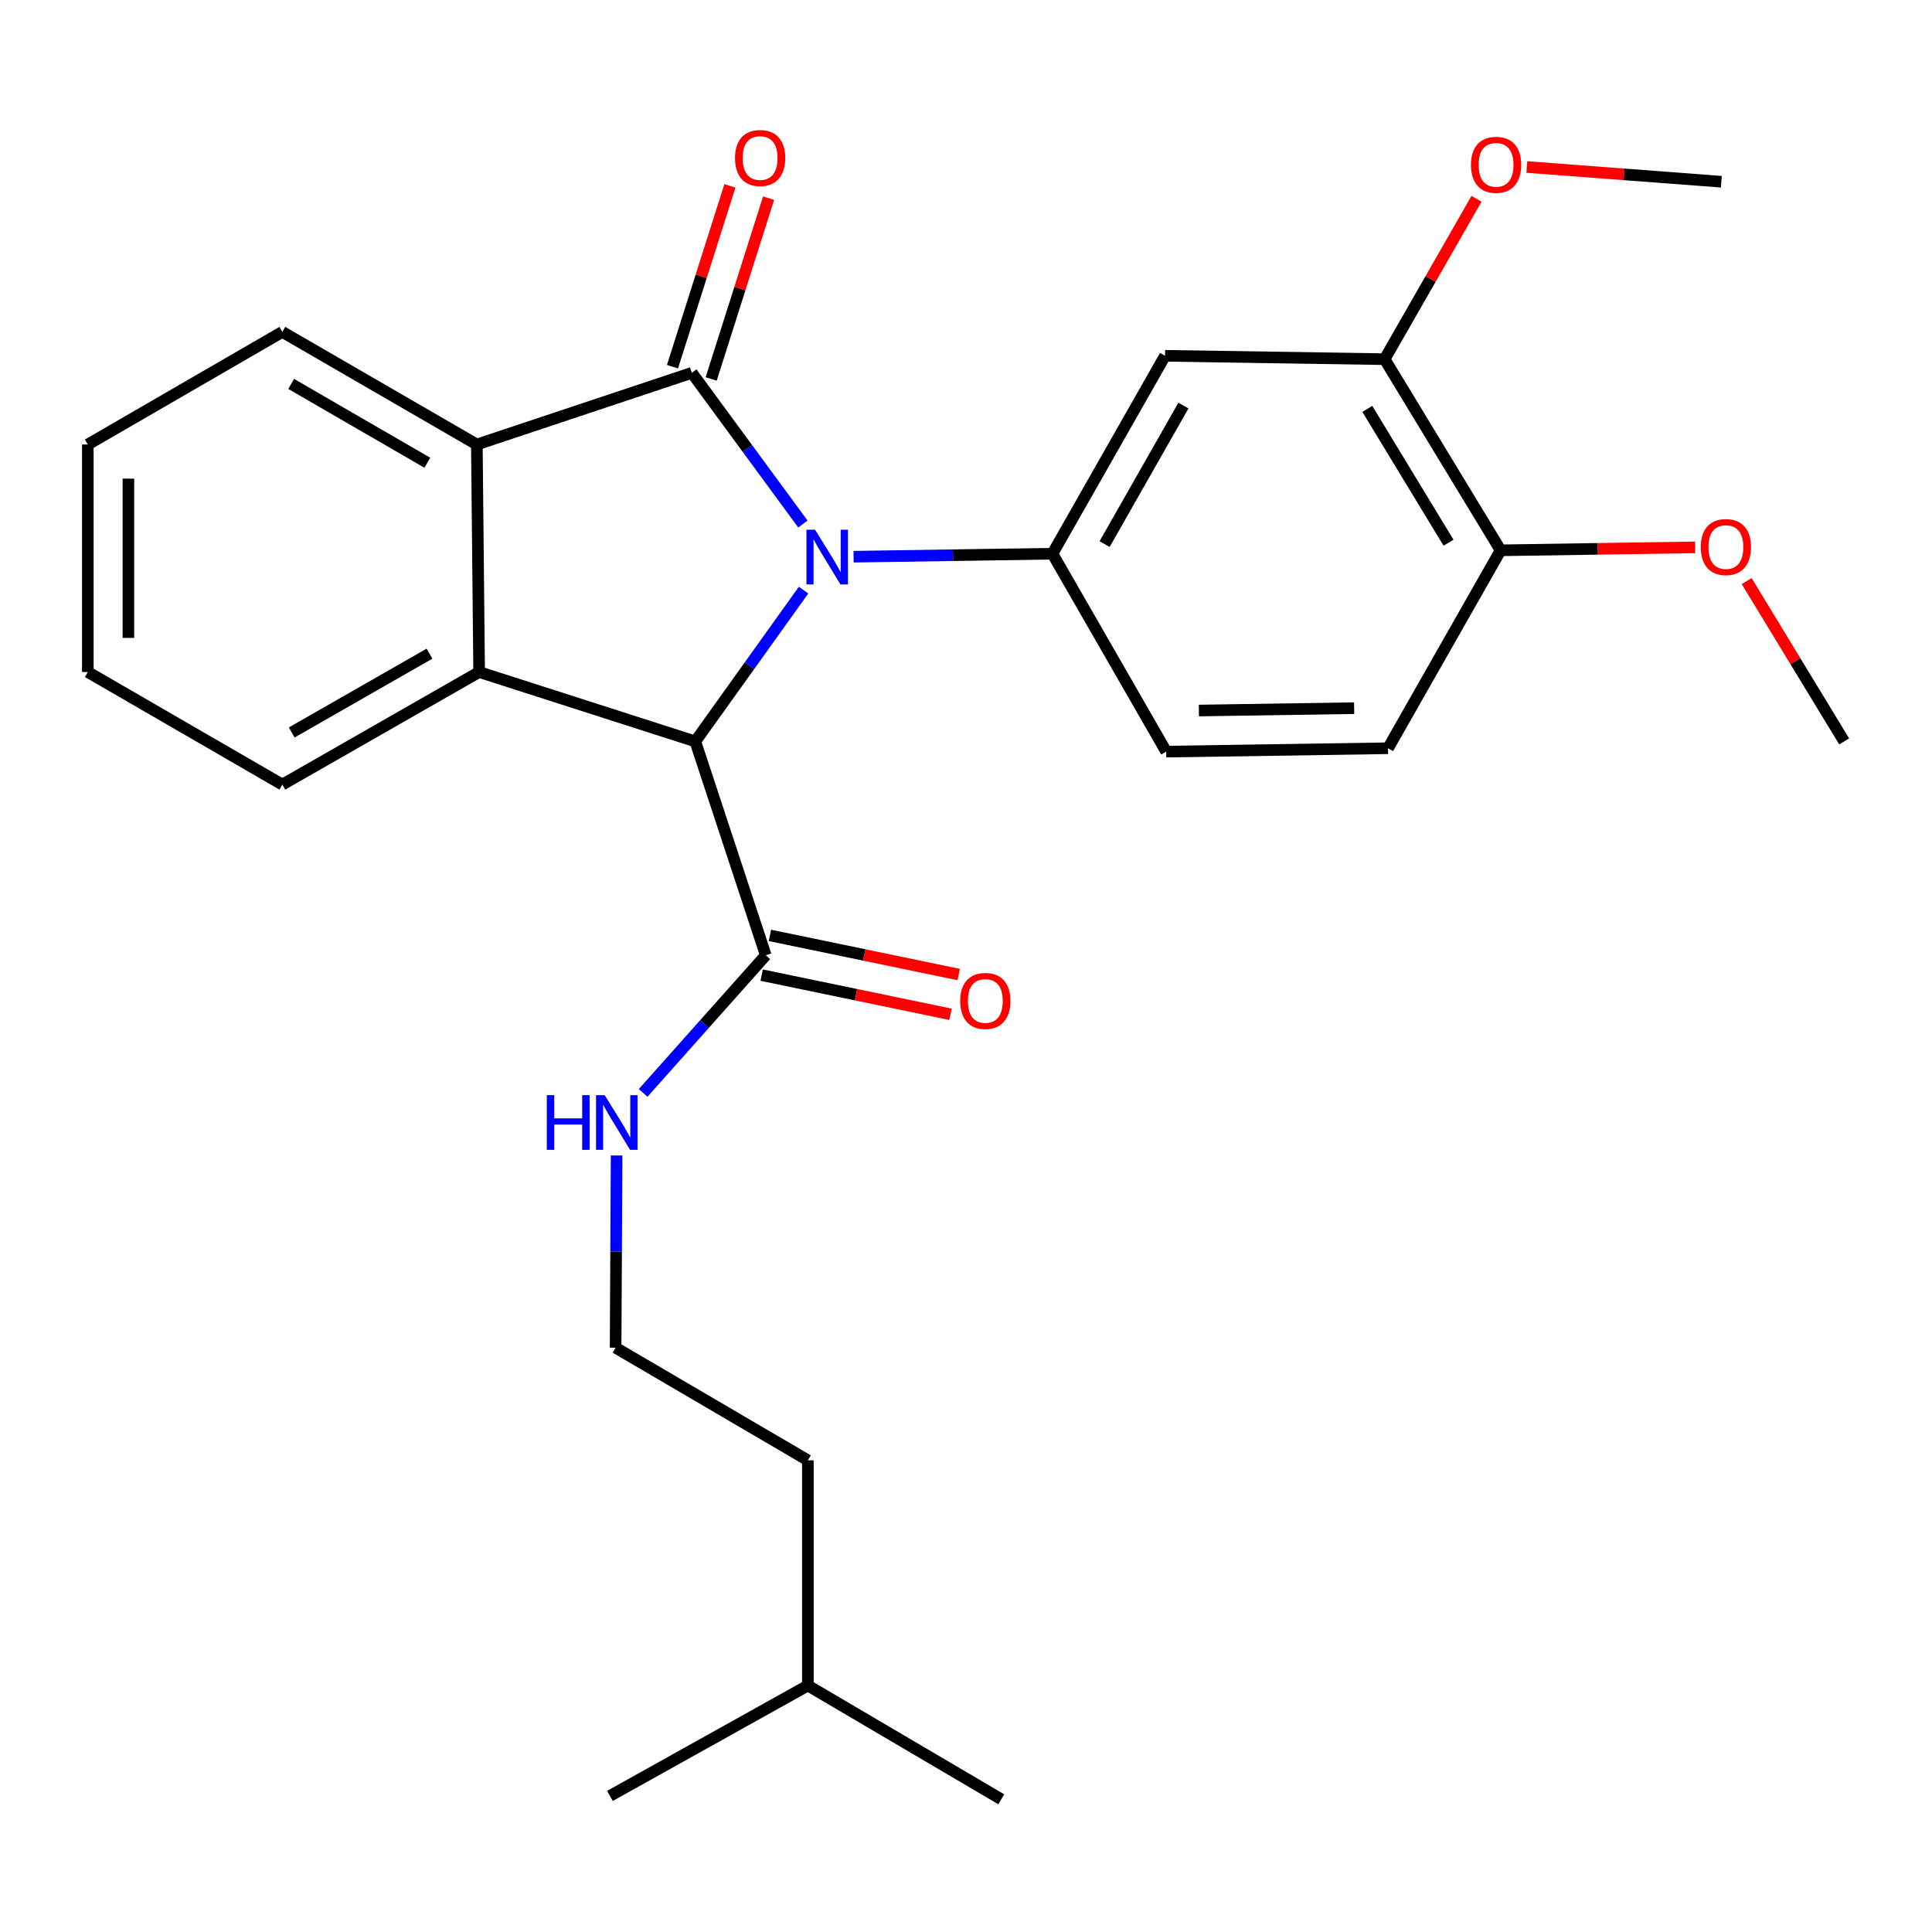 <?xml version='1.0' encoding='iso-8859-1'?>
<svg version='1.1' baseProfile='full'
              xmlns='http://www.w3.org/2000/svg'
                      xmlns:rdkit='http://www.rdkit.org/xml'
                      xmlns:xlink='http://www.w3.org/1999/xlink'
                  xml:space='preserve'
width='1000px' height='1000px' viewBox='0 0 1000 1000'>
<!-- END OF HEADER -->
<rect style='opacity:1.0;fill:#FFFFFF;stroke:none' width='1000' height='1000' x='0' y='0'> </rect>
<path class='bond-0' d='M 415.583,271.239 L 386.837,232.107' style='fill:none;fill-rule:evenodd;stroke:#0000FF;stroke-width:6px;stroke-linecap:butt;stroke-linejoin:miter;stroke-opacity:1' />
<path class='bond-0' d='M 386.837,232.107 L 358.091,192.974' style='fill:none;fill-rule:evenodd;stroke:#000000;stroke-width:6px;stroke-linecap:butt;stroke-linejoin:miter;stroke-opacity:1' />
<path class='bond-1' d='M 415.924,305.451 L 387.9,344.602' style='fill:none;fill-rule:evenodd;stroke:#0000FF;stroke-width:6px;stroke-linecap:butt;stroke-linejoin:miter;stroke-opacity:1' />
<path class='bond-1' d='M 387.9,344.602 L 359.877,383.754' style='fill:none;fill-rule:evenodd;stroke:#000000;stroke-width:6px;stroke-linecap:butt;stroke-linejoin:miter;stroke-opacity:1' />
<path class='bond-4' d='M 441.813,288.152 L 493.276,287.374' style='fill:none;fill-rule:evenodd;stroke:#0000FF;stroke-width:6px;stroke-linecap:butt;stroke-linejoin:miter;stroke-opacity:1' />
<path class='bond-4' d='M 493.276,287.374 L 544.739,286.596' style='fill:none;fill-rule:evenodd;stroke:#000000;stroke-width:6px;stroke-linecap:butt;stroke-linejoin:miter;stroke-opacity:1' />
<path class='bond-3' d='M 358.091,192.974 L 246.821,230.079' style='fill:none;fill-rule:evenodd;stroke:#000000;stroke-width:6px;stroke-linecap:butt;stroke-linejoin:miter;stroke-opacity:1' />
<path class='bond-8' d='M 368.103,196.154 L 382.967,149.358' style='fill:none;fill-rule:evenodd;stroke:#000000;stroke-width:6px;stroke-linecap:butt;stroke-linejoin:miter;stroke-opacity:1' />
<path class='bond-8' d='M 382.967,149.358 L 397.831,102.563' style='fill:none;fill-rule:evenodd;stroke:#FF0000;stroke-width:6px;stroke-linecap:butt;stroke-linejoin:miter;stroke-opacity:1' />
<path class='bond-8' d='M 348.079,189.794 L 362.943,142.998' style='fill:none;fill-rule:evenodd;stroke:#000000;stroke-width:6px;stroke-linecap:butt;stroke-linejoin:miter;stroke-opacity:1' />
<path class='bond-8' d='M 362.943,142.998 L 377.807,96.203' style='fill:none;fill-rule:evenodd;stroke:#FF0000;stroke-width:6px;stroke-linecap:butt;stroke-linejoin:miter;stroke-opacity:1' />
<path class='bond-2' d='M 359.877,383.754 L 248,347.839' style='fill:none;fill-rule:evenodd;stroke:#000000;stroke-width:6px;stroke-linecap:butt;stroke-linejoin:miter;stroke-opacity:1' />
<path class='bond-5' d='M 359.877,383.754 L 396.364,494.44' style='fill:none;fill-rule:evenodd;stroke:#000000;stroke-width:6px;stroke-linecap:butt;stroke-linejoin:miter;stroke-opacity:1' />
<path class='bond-14' d='M 248,347.839 L 146.138,406.106' style='fill:none;fill-rule:evenodd;stroke:#000000;stroke-width:6px;stroke-linecap:butt;stroke-linejoin:miter;stroke-opacity:1' />
<path class='bond-14' d='M 222.289,338.342 L 150.985,379.129' style='fill:none;fill-rule:evenodd;stroke:#000000;stroke-width:6px;stroke-linecap:butt;stroke-linejoin:miter;stroke-opacity:1' />
<path class='bond-27' d='M 248,347.839 L 246.821,230.079' style='fill:none;fill-rule:evenodd;stroke:#000000;stroke-width:6px;stroke-linecap:butt;stroke-linejoin:miter;stroke-opacity:1' />
<path class='bond-16' d='M 246.821,230.079 L 146.138,171.789' style='fill:none;fill-rule:evenodd;stroke:#000000;stroke-width:6px;stroke-linecap:butt;stroke-linejoin:miter;stroke-opacity:1' />
<path class='bond-16' d='M 221.192,239.518 L 150.714,198.715' style='fill:none;fill-rule:evenodd;stroke:#000000;stroke-width:6px;stroke-linecap:butt;stroke-linejoin:miter;stroke-opacity:1' />
<path class='bond-6' d='M 544.739,286.596 L 603.029,184.162' style='fill:none;fill-rule:evenodd;stroke:#000000;stroke-width:6px;stroke-linecap:butt;stroke-linejoin:miter;stroke-opacity:1' />
<path class='bond-6' d='M 571.743,281.622 L 612.546,209.918' style='fill:none;fill-rule:evenodd;stroke:#000000;stroke-width:6px;stroke-linecap:butt;stroke-linejoin:miter;stroke-opacity:1' />
<path class='bond-9' d='M 544.739,286.596 L 603.636,389.041' style='fill:none;fill-rule:evenodd;stroke:#000000;stroke-width:6px;stroke-linecap:butt;stroke-linejoin:miter;stroke-opacity:1' />
<path class='bond-11' d='M 394.231,504.726 L 443.1,514.86' style='fill:none;fill-rule:evenodd;stroke:#000000;stroke-width:6px;stroke-linecap:butt;stroke-linejoin:miter;stroke-opacity:1' />
<path class='bond-11' d='M 443.1,514.86 L 491.968,524.995' style='fill:none;fill-rule:evenodd;stroke:#FF0000;stroke-width:6px;stroke-linecap:butt;stroke-linejoin:miter;stroke-opacity:1' />
<path class='bond-11' d='M 398.497,484.154 L 447.366,494.288' style='fill:none;fill-rule:evenodd;stroke:#000000;stroke-width:6px;stroke-linecap:butt;stroke-linejoin:miter;stroke-opacity:1' />
<path class='bond-11' d='M 447.366,494.288 L 496.235,504.423' style='fill:none;fill-rule:evenodd;stroke:#FF0000;stroke-width:6px;stroke-linecap:butt;stroke-linejoin:miter;stroke-opacity:1' />
<path class='bond-12' d='M 396.364,494.44 L 364.624,530.066' style='fill:none;fill-rule:evenodd;stroke:#000000;stroke-width:6px;stroke-linecap:butt;stroke-linejoin:miter;stroke-opacity:1' />
<path class='bond-12' d='M 364.624,530.066 L 332.885,565.692' style='fill:none;fill-rule:evenodd;stroke:#0000FF;stroke-width:6px;stroke-linecap:butt;stroke-linejoin:miter;stroke-opacity:1' />
<path class='bond-7' d='M 603.029,184.162 L 716.68,185.912' style='fill:none;fill-rule:evenodd;stroke:#000000;stroke-width:6px;stroke-linecap:butt;stroke-linejoin:miter;stroke-opacity:1' />
<path class='bond-15' d='M 716.68,185.912 L 740.463,144.401' style='fill:none;fill-rule:evenodd;stroke:#000000;stroke-width:6px;stroke-linecap:butt;stroke-linejoin:miter;stroke-opacity:1' />
<path class='bond-15' d='M 740.463,144.401 L 764.245,102.89' style='fill:none;fill-rule:evenodd;stroke:#FF0000;stroke-width:6px;stroke-linecap:butt;stroke-linejoin:miter;stroke-opacity:1' />
<path class='bond-28' d='M 716.68,185.912 L 776.721,284.845' style='fill:none;fill-rule:evenodd;stroke:#000000;stroke-width:6px;stroke-linecap:butt;stroke-linejoin:miter;stroke-opacity:1' />
<path class='bond-28' d='M 707.726,211.652 L 749.754,280.905' style='fill:none;fill-rule:evenodd;stroke:#000000;stroke-width:6px;stroke-linecap:butt;stroke-linejoin:miter;stroke-opacity:1' />
<path class='bond-13' d='M 603.636,389.041 L 718.443,387.291' style='fill:none;fill-rule:evenodd;stroke:#000000;stroke-width:6px;stroke-linecap:butt;stroke-linejoin:miter;stroke-opacity:1' />
<path class='bond-13' d='M 620.537,367.771 L 700.901,366.546' style='fill:none;fill-rule:evenodd;stroke:#000000;stroke-width:6px;stroke-linecap:butt;stroke-linejoin:miter;stroke-opacity:1' />
<path class='bond-10' d='M 776.721,284.845 L 718.443,387.291' style='fill:none;fill-rule:evenodd;stroke:#000000;stroke-width:6px;stroke-linecap:butt;stroke-linejoin:miter;stroke-opacity:1' />
<path class='bond-17' d='M 776.721,284.845 L 827.06,284.079' style='fill:none;fill-rule:evenodd;stroke:#000000;stroke-width:6px;stroke-linecap:butt;stroke-linejoin:miter;stroke-opacity:1' />
<path class='bond-17' d='M 827.06,284.079 L 877.399,283.313' style='fill:none;fill-rule:evenodd;stroke:#FF0000;stroke-width:6px;stroke-linecap:butt;stroke-linejoin:miter;stroke-opacity:1' />
<path class='bond-18' d='M 319.157,598.075 L 318.898,647.822' style='fill:none;fill-rule:evenodd;stroke:#0000FF;stroke-width:6px;stroke-linecap:butt;stroke-linejoin:miter;stroke-opacity:1' />
<path class='bond-18' d='M 318.898,647.822 L 318.639,697.569' style='fill:none;fill-rule:evenodd;stroke:#000000;stroke-width:6px;stroke-linecap:butt;stroke-linejoin:miter;stroke-opacity:1' />
<path class='bond-23' d='M 146.138,406.106 L 45.455,347.839' style='fill:none;fill-rule:evenodd;stroke:#000000;stroke-width:6px;stroke-linecap:butt;stroke-linejoin:miter;stroke-opacity:1' />
<path class='bond-21' d='M 790.287,86.436 L 840.621,90.25' style='fill:none;fill-rule:evenodd;stroke:#FF0000;stroke-width:6px;stroke-linecap:butt;stroke-linejoin:miter;stroke-opacity:1' />
<path class='bond-21' d='M 840.621,90.25 L 890.956,94.065' style='fill:none;fill-rule:evenodd;stroke:#000000;stroke-width:6px;stroke-linecap:butt;stroke-linejoin:miter;stroke-opacity:1' />
<path class='bond-24' d='M 146.138,171.789 L 45.455,230.079' style='fill:none;fill-rule:evenodd;stroke:#000000;stroke-width:6px;stroke-linecap:butt;stroke-linejoin:miter;stroke-opacity:1' />
<path class='bond-22' d='M 904.082,300.777 L 929.314,342.265' style='fill:none;fill-rule:evenodd;stroke:#FF0000;stroke-width:6px;stroke-linecap:butt;stroke-linejoin:miter;stroke-opacity:1' />
<path class='bond-22' d='M 929.314,342.265 L 954.545,383.754' style='fill:none;fill-rule:evenodd;stroke:#000000;stroke-width:6px;stroke-linecap:butt;stroke-linejoin:miter;stroke-opacity:1' />
<path class='bond-19' d='M 318.639,697.569 L 418.155,755.86' style='fill:none;fill-rule:evenodd;stroke:#000000;stroke-width:6px;stroke-linecap:butt;stroke-linejoin:miter;stroke-opacity:1' />
<path class='bond-20' d='M 418.155,755.86 L 418.155,872.429' style='fill:none;fill-rule:evenodd;stroke:#000000;stroke-width:6px;stroke-linecap:butt;stroke-linejoin:miter;stroke-opacity:1' />
<path class='bond-25' d='M 418.155,872.429 L 315.71,929.563' style='fill:none;fill-rule:evenodd;stroke:#000000;stroke-width:6px;stroke-linecap:butt;stroke-linejoin:miter;stroke-opacity:1' />
<path class='bond-26' d='M 418.155,872.429 L 518.255,931.314' style='fill:none;fill-rule:evenodd;stroke:#000000;stroke-width:6px;stroke-linecap:butt;stroke-linejoin:miter;stroke-opacity:1' />
<path class='bond-29' d='M 45.455,347.839 L 45.455,230.079' style='fill:none;fill-rule:evenodd;stroke:#000000;stroke-width:6px;stroke-linecap:butt;stroke-linejoin:miter;stroke-opacity:1' />
<path class='bond-29' d='M 66.464,330.175 L 66.464,247.743' style='fill:none;fill-rule:evenodd;stroke:#000000;stroke-width:6px;stroke-linecap:butt;stroke-linejoin:miter;stroke-opacity:1' />
<path  class='atom-0' d='M 421.898 274.198
L 431.178 289.198
Q 432.098 290.678, 433.578 293.358
Q 435.058 296.038, 435.138 296.198
L 435.138 274.198
L 438.898 274.198
L 438.898 302.518
L 435.018 302.518
L 425.058 286.118
Q 423.898 284.198, 422.658 281.998
Q 421.458 279.798, 421.098 279.118
L 421.098 302.518
L 417.418 302.518
L 417.418 274.198
L 421.898 274.198
' fill='#0000FF'/>
<path  class='atom-9' d='M 380.434 81.784
Q 380.434 74.984, 383.794 71.184
Q 387.154 67.384, 393.434 67.384
Q 399.714 67.384, 403.074 71.184
Q 406.434 74.984, 406.434 81.784
Q 406.434 88.664, 403.034 92.584
Q 399.634 96.464, 393.434 96.464
Q 387.194 96.464, 383.794 92.584
Q 380.434 88.704, 380.434 81.784
M 393.434 93.264
Q 397.754 93.264, 400.074 90.384
Q 402.434 87.464, 402.434 81.784
Q 402.434 76.224, 400.074 73.424
Q 397.754 70.584, 393.434 70.584
Q 389.114 70.584, 386.754 73.384
Q 384.434 76.184, 384.434 81.784
Q 384.434 87.504, 386.754 90.384
Q 389.114 93.264, 393.434 93.264
' fill='#FF0000'/>
<path  class='atom-12' d='M 497.003 518.086
Q 497.003 511.286, 500.363 507.486
Q 503.723 503.686, 510.003 503.686
Q 516.283 503.686, 519.643 507.486
Q 523.003 511.286, 523.003 518.086
Q 523.003 524.966, 519.603 528.886
Q 516.203 532.766, 510.003 532.766
Q 503.763 532.766, 500.363 528.886
Q 497.003 525.006, 497.003 518.086
M 510.003 529.566
Q 514.323 529.566, 516.643 526.686
Q 519.003 523.766, 519.003 518.086
Q 519.003 512.526, 516.643 509.726
Q 514.323 506.886, 510.003 506.886
Q 505.683 506.886, 503.323 509.686
Q 501.003 512.486, 501.003 518.086
Q 501.003 523.806, 503.323 526.686
Q 505.683 529.566, 510.003 529.566
' fill='#FF0000'/>
<path  class='atom-13' d='M 283.026 566.84
L 286.866 566.84
L 286.866 578.88
L 301.346 578.88
L 301.346 566.84
L 305.186 566.84
L 305.186 595.16
L 301.346 595.16
L 301.346 582.08
L 286.866 582.08
L 286.866 595.16
L 283.026 595.16
L 283.026 566.84
' fill='#0000FF'/>
<path  class='atom-13' d='M 312.986 566.84
L 322.266 581.84
Q 323.186 583.32, 324.666 586
Q 326.146 588.68, 326.226 588.84
L 326.226 566.84
L 329.986 566.84
L 329.986 595.16
L 326.106 595.16
L 316.146 578.76
Q 314.986 576.84, 313.746 574.64
Q 312.546 572.44, 312.186 571.76
L 312.186 595.16
L 308.506 595.16
L 308.506 566.84
L 312.986 566.84
' fill='#0000FF'/>
<path  class='atom-16' d='M 761.364 85.309
Q 761.364 78.509, 764.724 74.709
Q 768.084 70.909, 774.364 70.909
Q 780.644 70.909, 784.004 74.709
Q 787.364 78.509, 787.364 85.309
Q 787.364 92.189, 783.964 96.109
Q 780.564 99.989, 774.364 99.989
Q 768.124 99.989, 764.724 96.109
Q 761.364 92.229, 761.364 85.309
M 774.364 96.789
Q 778.684 96.789, 781.004 93.909
Q 783.364 90.989, 783.364 85.309
Q 783.364 79.749, 781.004 76.949
Q 778.684 74.109, 774.364 74.109
Q 770.044 74.109, 767.684 76.909
Q 765.364 79.709, 765.364 85.309
Q 765.364 91.029, 767.684 93.909
Q 770.044 96.789, 774.364 96.789
' fill='#FF0000'/>
<path  class='atom-18' d='M 880.314 283.151
Q 880.314 276.351, 883.674 272.551
Q 887.034 268.751, 893.314 268.751
Q 899.594 268.751, 902.954 272.551
Q 906.314 276.351, 906.314 283.151
Q 906.314 290.031, 902.914 293.951
Q 899.514 297.831, 893.314 297.831
Q 887.074 297.831, 883.674 293.951
Q 880.314 290.071, 880.314 283.151
M 893.314 294.631
Q 897.634 294.631, 899.954 291.751
Q 902.314 288.831, 902.314 283.151
Q 902.314 277.591, 899.954 274.791
Q 897.634 271.951, 893.314 271.951
Q 888.994 271.951, 886.634 274.751
Q 884.314 277.551, 884.314 283.151
Q 884.314 288.871, 886.634 291.751
Q 888.994 294.631, 893.314 294.631
' fill='#FF0000'/>
</svg>
